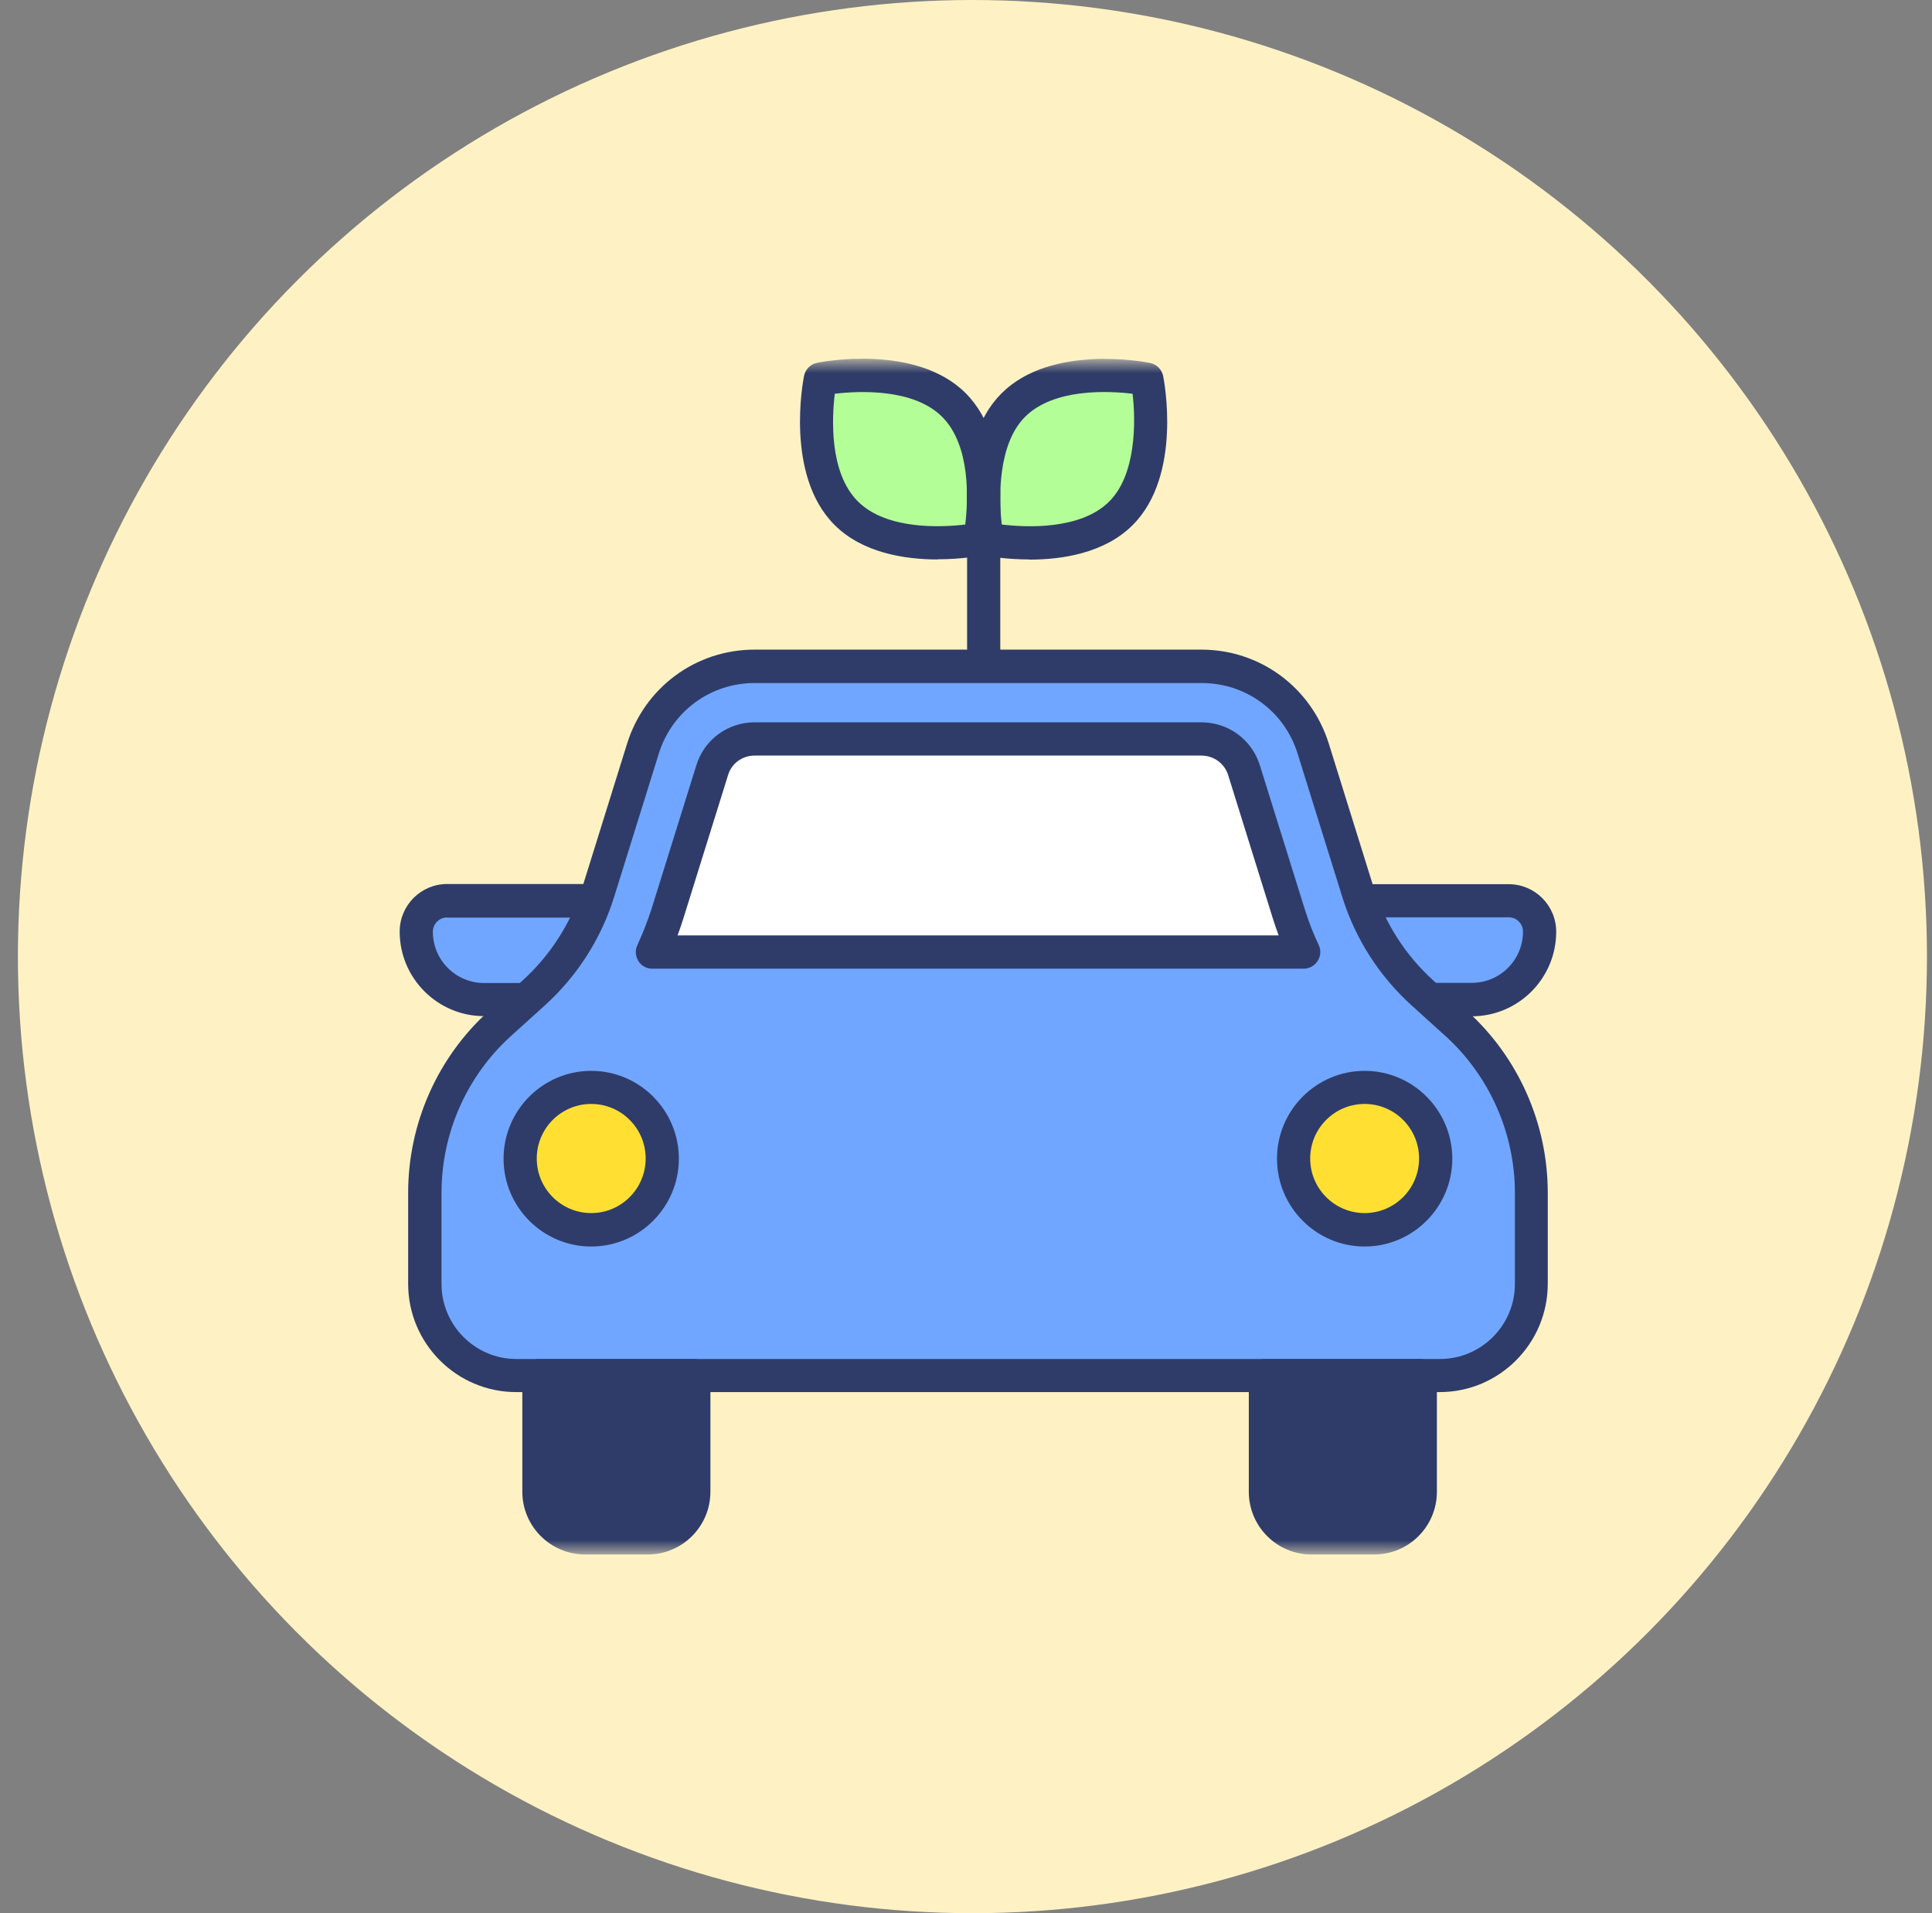 <svg width="101" height="100" viewBox="0 0 101 100" fill="none" xmlns="http://www.w3.org/2000/svg">
<rect x="0" y="0" width="101" height="100" fill="#808080" stroke="none"/>
<ellipse cx="50.836" cy="50" rx="49.9" ry="50" fill="#FEF2C4"/>
<mask id="mask0_372_3355" style="mask-type:alpha" maskUnits="userSpaceOnUse" x="19" y="18" width="64" height="64">
<rect x="19.648" y="18.75" width="62.375" height="62.5" fill="#C4C4C4"/>
</mask>
<g mask="url(#mask0_372_3355)">
<path d="M49.871 21.173C52.179 23.486 51.225 28.181 51.225 28.181C51.225 28.181 46.538 29.129 44.23 26.825C41.922 24.512 42.876 19.816 42.876 19.816C42.876 19.816 47.562 18.868 49.871 21.173Z" fill="#B4FE98"/>
<path d="M49.02 29.242C47.328 29.242 45.098 28.911 43.622 27.433C41.019 24.824 41.991 19.85 42.034 19.642C42.104 19.303 42.373 19.033 42.711 18.963C42.919 18.92 47.883 17.946 50.487 20.555C53.09 23.163 52.118 28.137 52.075 28.346C52.006 28.685 51.737 28.955 51.398 29.024C51.303 29.042 50.322 29.233 49.02 29.233V29.242ZM43.64 20.581C43.492 21.824 43.336 24.694 44.846 26.207C46.356 27.711 49.229 27.563 50.461 27.416C50.608 26.172 50.765 23.302 49.255 21.79C47.753 20.285 44.881 20.433 43.64 20.581Z" fill="#2F3C69"/>
<path d="M52.969 21.172C55.278 18.859 59.964 19.816 59.964 19.816C59.964 19.816 60.91 24.511 58.61 26.824C56.31 29.137 51.615 28.181 51.615 28.181C51.615 28.181 50.67 23.485 52.969 21.172Z" fill="#B4FE98"/>
<path d="M53.819 29.242C52.518 29.242 51.537 29.05 51.442 29.033C51.103 28.963 50.834 28.694 50.765 28.355C50.721 28.146 49.749 23.172 52.353 20.564C54.956 17.955 59.92 18.929 60.129 18.972C60.467 19.042 60.736 19.311 60.806 19.651C60.849 19.859 61.821 24.833 59.217 27.442C57.742 28.92 55.512 29.25 53.819 29.25V29.242ZM52.37 27.416C53.603 27.564 56.484 27.72 57.994 26.207C59.391 24.807 59.382 22.059 59.209 20.581C57.976 20.433 55.095 20.277 53.585 21.79C52.188 23.19 52.197 25.937 52.37 27.416Z" fill="#2F3C69"/>
<path d="M51.425 35.703C50.947 35.703 50.557 35.311 50.557 34.833V25.703C50.557 25.224 50.947 24.833 51.425 24.833C51.902 24.833 52.292 25.224 52.292 25.703V34.824C52.292 35.303 51.902 35.694 51.425 35.694V35.703Z" fill="#2F3C69"/>
<path d="M23.384 47.076H30.916V52.233H25.31C23.358 52.233 21.77 50.641 21.77 48.685C21.77 47.798 22.49 47.067 23.384 47.067V47.076Z" fill="#70A6FF"/>
<path d="M30.908 53.111H25.302C22.872 53.111 20.894 51.128 20.894 48.694C20.894 47.32 22.004 46.206 23.375 46.206H30.908C31.386 46.206 31.776 46.598 31.776 47.076V52.233C31.776 52.711 31.386 53.102 30.908 53.102V53.111ZM23.375 47.954C22.968 47.954 22.629 48.285 22.629 48.702C22.629 50.18 23.827 51.38 25.302 51.38H30.04V47.963H23.375V47.954Z" fill="#2F3C69"/>
<path d="M76.947 52.242H71.34V47.085H78.873C79.758 47.085 80.487 47.807 80.487 48.703C80.487 50.659 78.899 52.251 76.947 52.251V52.242Z" fill="#70A6FF"/>
<path d="M76.946 53.111H71.34C70.862 53.111 70.472 52.72 70.472 52.241V47.085C70.472 46.607 70.862 46.215 71.34 46.215H78.872C80.243 46.215 81.354 47.328 81.354 48.702C81.354 51.137 79.376 53.12 76.946 53.12V53.111ZM72.207 51.372H76.946C78.421 51.372 79.618 50.172 79.618 48.694C79.618 48.285 79.289 47.946 78.872 47.946H72.207V51.363V51.372Z" fill="#2F3C69"/>
<path d="M70.968 46.615L68.634 39.129C67.835 36.572 65.475 34.833 62.802 34.833H39.449C36.776 34.833 34.416 36.572 33.617 39.129L31.283 46.615C30.649 48.65 29.478 50.476 27.898 51.911L26.136 53.502C23.637 55.763 22.214 58.981 22.214 62.355V67.111C22.214 69.754 24.357 71.902 26.996 71.902H75.281C77.919 71.902 80.063 69.754 80.063 67.111V62.355C80.063 58.981 78.64 55.763 76.14 53.502L74.379 51.911C72.799 50.485 71.628 48.65 70.994 46.615H70.968Z" fill="#70A6FF"/>
<path d="M75.263 72.763H26.986C23.871 72.763 21.337 70.224 21.337 67.102V62.346C21.337 58.728 22.873 55.267 25.546 52.85L27.308 51.259C28.774 49.937 29.859 48.233 30.449 46.355L32.783 38.868C33.703 35.928 36.376 33.955 39.448 33.955H62.801C65.874 33.955 68.546 35.928 69.466 38.868L71.801 46.355C72.391 48.242 73.476 49.937 74.942 51.259L76.704 52.85C79.377 55.267 80.913 58.728 80.913 62.346V67.102C80.913 70.224 78.379 72.763 75.263 72.763ZM39.448 35.702C37.14 35.702 35.127 37.181 34.441 39.389L32.107 46.876C31.43 49.059 30.171 51.024 28.479 52.554L26.717 54.146C24.4 56.241 23.081 59.224 23.081 62.354V67.111C23.081 69.267 24.834 71.033 26.995 71.033H75.281C77.433 71.033 79.195 69.276 79.195 67.111V62.354C79.195 59.233 77.867 56.241 75.559 54.146L73.797 52.554C72.105 51.024 70.846 49.059 70.169 46.876L67.835 39.389C67.149 37.181 65.136 35.702 62.828 35.702H39.474H39.448Z" fill="#2F3C69"/>
<path d="M68.145 49.763H34.101C34.404 49.111 34.665 48.433 34.882 47.746L37.216 40.259C37.52 39.276 38.414 38.624 39.438 38.624H62.791C63.824 38.624 64.717 39.276 65.021 40.259L67.356 47.746C67.573 48.441 67.824 49.111 68.137 49.763H68.145Z" fill="white"/>
<path d="M68.146 50.633H34.102C33.807 50.633 33.529 50.485 33.373 50.233C33.217 49.98 33.191 49.667 33.321 49.398C33.616 48.754 33.867 48.111 34.067 47.485L36.401 40.007C36.809 38.667 38.042 37.754 39.447 37.754H62.801C64.215 37.754 65.448 38.659 65.864 40.007L68.198 47.485C68.415 48.18 68.658 48.806 68.936 49.389C69.066 49.659 69.049 49.972 68.884 50.224C68.728 50.476 68.45 50.633 68.146 50.633ZM35.412 48.893H66.845C66.741 48.606 66.636 48.311 66.541 48.007L64.207 40.52C64.016 39.902 63.452 39.493 62.801 39.493H39.447C38.805 39.493 38.241 39.902 38.059 40.52L35.724 48.007C35.629 48.302 35.534 48.598 35.421 48.893H35.412Z" fill="#2F3C69"/>
<path d="M30.909 64.285C32.96 64.285 34.623 62.618 34.623 60.563C34.623 58.508 32.96 56.841 30.909 56.841C28.857 56.841 27.194 58.508 27.194 60.563C27.194 62.618 28.857 64.285 30.909 64.285Z" fill="#FFE032"/>
<path d="M30.907 65.154C28.382 65.154 26.325 63.093 26.325 60.563C26.325 58.032 28.382 55.972 30.907 55.972C33.433 55.972 35.489 58.032 35.489 60.563C35.489 63.093 33.433 65.154 30.907 65.154ZM30.907 57.702C29.337 57.702 28.061 58.98 28.061 60.554C28.061 62.128 29.337 63.406 30.907 63.406C32.478 63.406 33.754 62.128 33.754 60.554C33.754 58.98 32.478 57.702 30.907 57.702Z" fill="#2F3C69"/>
<path d="M71.339 64.285C73.391 64.285 75.054 62.618 75.054 60.563C75.054 58.508 73.391 56.841 71.339 56.841C69.288 56.841 67.625 58.508 67.625 60.563C67.625 62.618 69.288 64.285 71.339 64.285Z" fill="#FFE032"/>
<path d="M71.34 65.154C68.815 65.154 66.758 63.093 66.758 60.563C66.758 58.032 68.815 55.972 71.34 55.972C73.865 55.972 75.922 58.032 75.922 60.563C75.922 63.093 73.865 65.154 71.34 65.154ZM71.34 57.702C69.769 57.702 68.493 58.98 68.493 60.554C68.493 62.128 69.769 63.406 71.34 63.406C72.911 63.406 74.186 62.128 74.186 60.554C74.186 58.98 72.911 57.702 71.34 57.702Z" fill="#2F3C69"/>
<path d="M28.184 71.894H36.28V77.963C36.28 79.293 35.204 80.372 33.877 80.372H30.596C29.268 80.372 28.192 79.293 28.192 77.963V71.894H28.184Z" fill="#2F3C69"/>
<path d="M33.866 81.25H30.586C28.781 81.25 27.306 79.781 27.306 77.972V71.902C27.306 71.424 27.696 71.033 28.174 71.033H36.27C36.748 71.033 37.138 71.424 37.138 71.902V77.972C37.138 79.781 35.672 81.25 33.866 81.25ZM29.041 72.763V77.963C29.041 78.815 29.736 79.502 30.586 79.502H33.866C34.717 79.502 35.403 78.807 35.403 77.963V72.763H29.041Z" fill="#2F3C69"/>
<path d="M66.142 71.894H74.238V77.963C74.238 79.293 73.162 80.372 71.835 80.372H68.554C67.226 80.372 66.15 79.293 66.15 77.963V71.894H66.142Z" fill="#2F3C69"/>
<path d="M71.836 81.25H68.556C66.751 81.25 65.284 79.781 65.284 77.972V71.902C65.284 71.424 65.675 71.033 66.152 71.033H74.249C74.726 71.033 75.117 71.424 75.117 71.902V77.972C75.117 79.781 73.65 81.25 71.845 81.25H71.836ZM67.011 72.763V77.963C67.011 78.815 67.705 79.502 68.547 79.502H71.828C72.678 79.502 73.364 78.807 73.364 77.963V72.763H67.002H67.011Z" fill="#2F3C69"/>
</g>
</svg>
